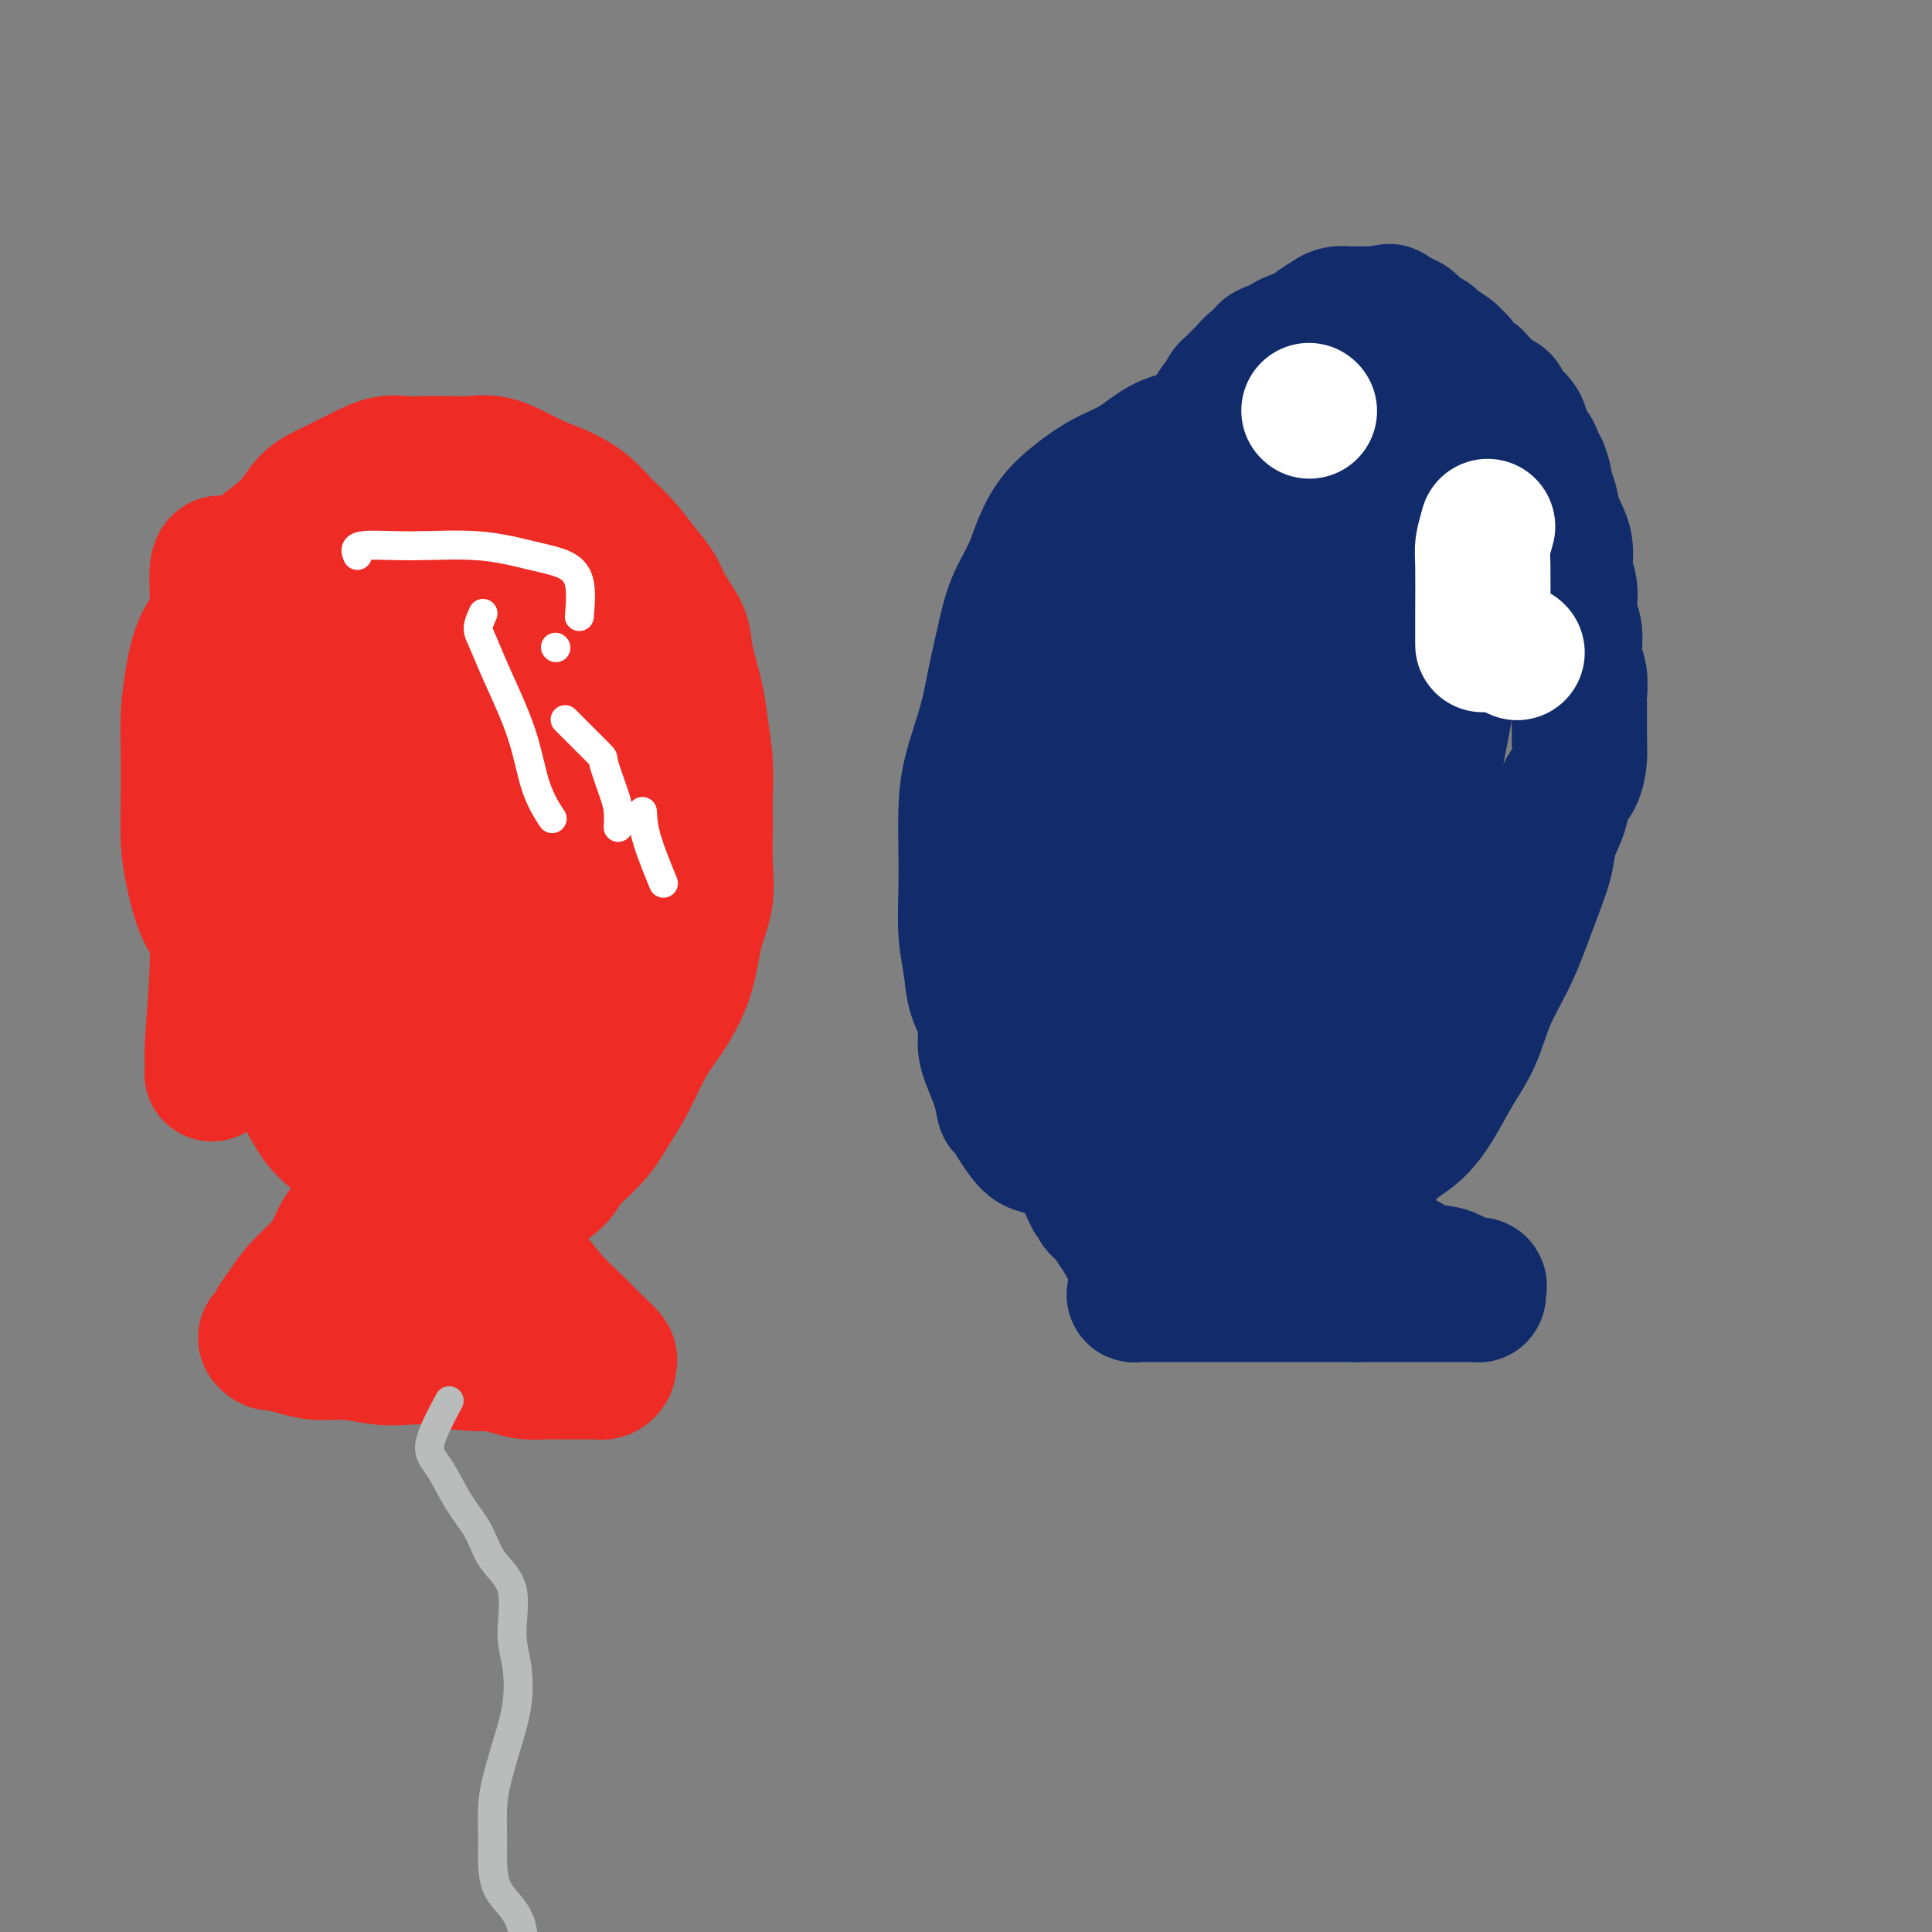 <svg viewBox='0 0 400 400' version='1.1' xmlns='http://www.w3.org/2000/svg' xmlns:xlink='http://www.w3.org/1999/xlink'><rect x="0" y="0" width="400" height="400" fill="#808080" stroke="none"/><g fill='none' stroke='#EE2B24' stroke-width='28' stroke-linecap='round' stroke-linejoin='round'><path d='M77,243c-2.603,-2.669 -5.207,-5.338 -7,-7c-1.793,-1.662 -2.776,-2.318 -4,-4c-1.224,-1.682 -2.691,-4.389 -4,-7c-1.309,-2.611 -2.462,-5.126 -4,-8c-1.538,-2.874 -3.462,-6.108 -5,-9c-1.538,-2.892 -2.689,-5.442 -4,-8c-1.311,-2.558 -2.782,-5.125 -4,-7c-1.218,-1.875 -2.183,-3.058 -3,-5c-0.817,-1.942 -1.488,-4.642 -2,-7c-0.512,-2.358 -0.867,-4.376 -1,-7c-0.133,-2.624 -0.045,-5.856 0,-9c0.045,-3.144 0.048,-6.199 0,-9c-0.048,-2.801 -0.148,-5.347 0,-8c0.148,-2.653 0.543,-5.412 1,-8c0.457,-2.588 0.975,-5.005 2,-7c1.025,-1.995 2.555,-3.566 4,-6c1.445,-2.434 2.804,-5.729 4,-8c1.196,-2.271 2.230,-3.518 4,-5c1.770,-1.482 4.276,-3.200 6,-5c1.724,-1.800 2.667,-3.684 4,-5c1.333,-1.316 3.058,-2.065 5,-3c1.942,-0.935 4.102,-2.054 6,-3c1.898,-0.946 3.535,-1.717 5,-2c1.465,-0.283 2.757,-0.077 4,0c1.243,0.077 2.436,0.027 4,0c1.564,-0.027 3.499,-0.029 5,0c1.501,0.029 2.567,0.090 4,0c1.433,-0.090 3.232,-0.332 5,0c1.768,0.332 3.505,1.238 5,2c1.495,0.762 2.747,1.381 4,2'/><path d='M111,100c2.273,0.942 3.455,1.298 5,2c1.545,0.702 3.454,1.752 5,3c1.546,1.248 2.731,2.695 4,4c1.269,1.305 2.624,2.467 4,4c1.376,1.533 2.773,3.438 4,5c1.227,1.562 2.283,2.780 3,4c0.717,1.220 1.095,2.441 2,4c0.905,1.559 2.337,3.458 3,5c0.663,1.542 0.556,2.729 1,5c0.444,2.271 1.440,5.626 2,8c0.560,2.374 0.686,3.767 1,6c0.314,2.233 0.818,5.306 1,8c0.182,2.694 0.042,5.010 0,7c-0.042,1.990 0.012,3.652 0,6c-0.012,2.348 -0.092,5.380 0,8c0.092,2.620 0.357,4.829 0,7c-0.357,2.171 -1.334,4.303 -2,7c-0.666,2.697 -1.020,5.958 -2,9c-0.980,3.042 -2.585,5.863 -4,8c-1.415,2.137 -2.641,3.589 -4,6c-1.359,2.411 -2.851,5.779 -4,8c-1.149,2.221 -1.953,3.293 -3,5c-1.047,1.707 -2.335,4.048 -4,6c-1.665,1.952 -3.707,3.516 -5,5c-1.293,1.484 -1.837,2.887 -3,4c-1.163,1.113 -2.944,1.934 -4,3c-1.056,1.066 -1.385,2.377 -2,3c-0.615,0.623 -1.515,0.559 -2,1c-0.485,0.441 -0.554,1.388 -1,2c-0.446,0.612 -1.270,0.889 -2,1c-0.730,0.111 -1.365,0.055 -2,0'/><path d='M102,254c-3.758,4.110 -0.652,1.884 0,1c0.652,-0.884 -1.150,-0.427 -2,0c-0.850,0.427 -0.748,0.822 -1,1c-0.252,0.178 -0.858,0.138 -1,0c-0.142,-0.138 0.181,-0.374 0,-1c-0.181,-0.626 -0.866,-1.642 -1,-3c-0.134,-1.358 0.284,-3.058 0,-5c-0.284,-1.942 -1.271,-4.126 -2,-7c-0.729,-2.874 -1.200,-6.437 -2,-10c-0.800,-3.563 -1.928,-7.126 -3,-11c-1.072,-3.874 -2.088,-8.059 -3,-12c-0.912,-3.941 -1.719,-7.640 -3,-11c-1.281,-3.360 -3.037,-6.382 -4,-10c-0.963,-3.618 -1.134,-7.831 -2,-11c-0.866,-3.169 -2.427,-5.294 -3,-8c-0.573,-2.706 -0.156,-5.993 0,-9c0.156,-3.007 0.052,-5.734 0,-8c-0.052,-2.266 -0.052,-4.071 0,-5c0.052,-0.929 0.155,-0.982 0,-1c-0.155,-0.018 -0.568,-0.001 0,1c0.568,1.001 2.117,2.986 3,6c0.883,3.014 1.101,7.056 2,12c0.899,4.944 2.481,10.788 4,16c1.519,5.212 2.976,9.792 5,15c2.024,5.208 4.615,11.046 6,16c1.385,4.954 1.565,9.026 2,12c0.435,2.974 1.124,4.850 0,6c-1.124,1.150 -4.062,1.575 -7,2'/><path d='M90,230c-2.851,0.578 -6.480,1.022 -10,0c-3.520,-1.022 -6.933,-3.510 -10,-8c-3.067,-4.490 -5.788,-10.983 -8,-18c-2.212,-7.017 -3.913,-14.558 -5,-22c-1.087,-7.442 -1.559,-14.786 -2,-21c-0.441,-6.214 -0.850,-11.300 -1,-16c-0.150,-4.700 -0.041,-9.015 0,-12c0.041,-2.985 0.014,-4.640 0,-6c-0.014,-1.360 -0.015,-2.424 0,-4c0.015,-1.576 0.047,-3.663 0,0c-0.047,3.663 -0.174,13.078 0,22c0.174,8.922 0.649,17.352 0,26c-0.649,8.648 -2.424,17.516 -4,25c-1.576,7.484 -2.954,13.586 -4,18c-1.046,4.414 -1.758,7.141 -2,8c-0.242,0.859 -0.012,-0.149 0,-1c0.012,-0.851 -0.193,-1.544 0,-5c0.193,-3.456 0.784,-9.673 1,-16c0.216,-6.327 0.057,-12.762 0,-20c-0.057,-7.238 -0.013,-15.279 0,-23c0.013,-7.721 -0.006,-15.122 0,-21c0.006,-5.878 0.037,-10.231 0,-13c-0.037,-2.769 -0.143,-3.953 0,-5c0.143,-1.047 0.533,-1.958 1,-1c0.467,0.958 1.009,3.784 2,9c0.991,5.216 2.431,12.821 4,21c1.569,8.179 3.269,16.933 5,25c1.731,8.067 3.495,15.448 5,21c1.505,5.552 2.753,9.276 4,13'/><path d='M66,206c3.838,14.376 2.933,6.317 3,6c0.067,-0.317 1.108,7.108 2,1c0.892,-6.108 1.636,-25.749 2,-38c0.364,-12.251 0.346,-17.113 1,-23c0.654,-5.887 1.978,-12.799 3,-18c1.022,-5.201 1.740,-8.689 2,-12c0.260,-3.311 0.061,-6.443 0,-8c-0.061,-1.557 0.016,-1.539 0,0c-0.016,1.539 -0.124,4.599 0,11c0.124,6.401 0.481,16.145 1,26c0.519,9.855 1.200,19.823 2,28c0.800,8.177 1.720,14.563 2,19c0.280,4.437 -0.079,6.926 0,8c0.079,1.074 0.597,0.732 1,1c0.403,0.268 0.691,1.146 1,-1c0.309,-2.146 0.638,-7.316 1,-14c0.362,-6.684 0.756,-14.883 1,-25c0.244,-10.117 0.338,-22.154 1,-31c0.662,-8.846 1.890,-14.503 3,-19c1.110,-4.497 2.100,-7.833 3,-9c0.900,-1.167 1.708,-0.164 2,0c0.292,0.164 0.066,-0.512 1,2c0.934,2.512 3.028,8.211 4,16c0.972,7.789 0.821,17.667 1,26c0.179,8.333 0.687,15.120 1,22c0.313,6.880 0.430,13.852 0,19c-0.430,5.148 -1.409,8.471 -2,11c-0.591,2.529 -0.796,4.265 -1,6'/><path d='M101,210c-0.480,1.895 -0.179,-1.868 0,-4c0.179,-2.132 0.236,-2.635 0,-7c-0.236,-4.365 -0.763,-12.594 0,-20c0.763,-7.406 2.818,-13.990 5,-20c2.182,-6.010 4.490,-11.448 7,-16c2.510,-4.552 5.222,-8.220 7,-10c1.778,-1.780 2.623,-1.672 3,-2c0.377,-0.328 0.286,-1.091 1,1c0.714,2.091 2.235,7.038 3,14c0.765,6.962 0.776,15.939 1,24c0.224,8.061 0.660,15.206 0,21c-0.660,5.794 -2.417,10.239 -4,15c-1.583,4.761 -2.992,9.840 -5,13c-2.008,3.160 -4.614,4.403 -6,5c-1.386,0.597 -1.551,0.550 -2,0c-0.449,-0.550 -1.183,-1.601 -2,-4c-0.817,-2.399 -1.719,-6.145 -2,-10c-0.281,-3.855 0.059,-7.817 0,-12c-0.059,-4.183 -0.516,-8.585 -1,-12c-0.484,-3.415 -0.994,-5.843 -2,-8c-1.006,-2.157 -2.509,-4.045 -4,-5c-1.491,-0.955 -2.970,-0.978 -4,-1c-1.030,-0.022 -1.611,-0.043 -3,0c-1.389,0.043 -3.585,0.151 -5,0c-1.415,-0.151 -2.050,-0.560 -3,0c-0.950,0.560 -2.216,2.091 -3,3c-0.784,0.909 -1.086,1.197 -2,2c-0.914,0.803 -2.441,2.123 -3,3c-0.559,0.877 -0.151,1.313 0,2c0.151,0.687 0.043,1.625 0,3c-0.043,1.375 -0.022,3.188 0,5'/><path d='M77,190c-0.049,2.218 -0.171,2.762 0,4c0.171,1.238 0.635,3.170 1,5c0.365,1.830 0.631,3.558 1,5c0.369,1.442 0.842,2.597 1,4c0.158,1.403 -0.000,3.052 0,5c0.000,1.948 0.158,4.193 0,6c-0.158,1.807 -0.634,3.175 -1,5c-0.366,1.825 -0.623,4.105 -1,6c-0.377,1.895 -0.873,3.403 -1,5c-0.127,1.597 0.114,3.284 0,5c-0.114,1.716 -0.582,3.463 -1,5c-0.418,1.537 -0.785,2.865 -1,4c-0.215,1.135 -0.277,2.077 -1,3c-0.723,0.923 -2.109,1.825 -3,3c-0.891,1.175 -1.289,2.622 -2,4c-0.711,1.378 -1.734,2.688 -3,4c-1.266,1.312 -2.775,2.627 -4,4c-1.225,1.373 -2.167,2.803 -3,4c-0.833,1.197 -1.557,2.162 -2,3c-0.443,0.838 -0.605,1.548 -1,2c-0.395,0.452 -1.023,0.647 -1,1c0.023,0.353 0.699,0.864 1,1c0.301,0.136 0.229,-0.103 1,0c0.771,0.103 2.385,0.550 4,1c1.615,0.450 3.232,0.905 5,1c1.768,0.095 3.686,-0.168 6,0c2.314,0.168 5.022,0.767 7,1c1.978,0.233 3.225,0.101 5,0c1.775,-0.101 4.079,-0.172 6,0c1.921,0.172 3.461,0.586 5,1'/><path d='M95,282c7.067,0.729 4.735,0.052 5,0c0.265,-0.052 3.127,0.522 5,1c1.873,0.478 2.757,0.860 4,1c1.243,0.140 2.844,0.037 4,0c1.156,-0.037 1.868,-0.009 3,0c1.132,0.009 2.686,-0.000 4,0c1.314,0.000 2.390,0.011 3,0c0.610,-0.011 0.754,-0.043 1,0c0.246,0.043 0.593,0.161 1,0c0.407,-0.161 0.872,-0.601 1,-1c0.128,-0.399 -0.082,-0.758 0,-1c0.082,-0.242 0.456,-0.367 0,-1c-0.456,-0.633 -1.742,-1.773 -3,-3c-1.258,-1.227 -2.486,-2.539 -4,-4c-1.514,-1.461 -3.312,-3.070 -5,-5c-1.688,-1.930 -3.265,-4.180 -5,-6c-1.735,-1.820 -3.628,-3.211 -5,-5c-1.372,-1.789 -2.224,-3.978 -3,-6c-0.776,-2.022 -1.476,-3.879 -2,-6c-0.524,-2.121 -0.873,-4.507 -1,-6c-0.127,-1.493 -0.034,-2.094 0,-3c0.034,-0.906 0.009,-2.119 0,-2c-0.009,0.119 -0.002,1.570 0,2c0.002,0.430 -0.000,-0.160 0,1c0.000,1.160 0.004,4.069 0,7c-0.004,2.931 -0.015,5.882 0,9c0.015,3.118 0.056,6.403 0,9c-0.056,2.597 -0.207,4.507 -1,6c-0.793,1.493 -2.226,2.569 -3,3c-0.774,0.431 -0.887,0.215 -1,0'/><path d='M93,272c-1.230,-0.184 -1.804,-5.146 -2,-9c-0.196,-3.854 -0.014,-6.602 0,-9c0.014,-2.398 -0.141,-4.447 0,-6c0.141,-1.553 0.576,-2.610 1,-3c0.424,-0.390 0.835,-0.111 1,0c0.165,0.111 0.082,0.056 0,0'/></g>
<g fill='none' stroke='#FFFFFF' stroke-width='6' stroke-linecap='round' stroke-linejoin='round'><path d='M74,115c-0.361,-0.859 -0.722,-1.717 1,-2c1.722,-0.283 5.527,0.010 10,0c4.473,-0.010 9.615,-0.324 14,0c4.385,0.324 8.012,1.286 11,2c2.988,0.714 5.337,1.181 7,2c1.663,0.819 2.640,1.990 3,4c0.360,2.010 0.103,4.860 0,6c-0.103,1.140 -0.051,0.570 0,0'/><path d='M117,149c2.898,2.888 5.796,5.776 7,7c1.204,1.224 0.715,0.784 1,2c0.285,1.216 1.344,4.089 2,6c0.656,1.911 0.907,2.861 1,4c0.093,1.139 0.026,2.468 0,3c-0.026,0.532 -0.013,0.266 0,0'/><path d='M115,134c0.000,0.000 0.100,0.100 0.1,0.1'/><path d='M100,127c-0.481,1.064 -0.961,2.127 -1,3c-0.039,0.873 0.365,1.555 1,3c0.635,1.445 1.502,3.652 3,7c1.498,3.348 3.628,7.835 5,12c1.372,4.165 1.985,8.006 3,11c1.015,2.994 2.433,5.141 3,6c0.567,0.859 0.284,0.429 0,0'/><path d='M133,168c0.089,1.644 0.178,3.289 1,6c0.822,2.711 2.378,6.489 3,8c0.622,1.511 0.311,0.756 0,0'/></g>
<g fill='none' stroke='#BABBBB' stroke-width='6' stroke-linecap='round' stroke-linejoin='round'><path d='M93,290c-1.824,3.412 -3.648,6.824 -4,9c-0.352,2.176 0.769,3.116 2,5c1.231,1.884 2.574,4.712 4,7c1.426,2.288 2.935,4.037 4,6c1.065,1.963 1.684,4.139 3,6c1.316,1.861 3.328,3.405 4,6c0.672,2.595 0.006,6.240 0,9c-0.006,2.760 0.650,4.633 1,7c0.350,2.367 0.395,5.227 0,8c-0.395,2.773 -1.231,5.458 -2,8c-0.769,2.542 -1.473,4.942 -2,7c-0.527,2.058 -0.878,3.775 -1,6c-0.122,2.225 -0.015,4.958 0,7c0.015,2.042 -0.061,3.394 0,5c0.061,1.606 0.258,3.465 1,5c0.742,1.535 2.027,2.745 3,4c0.973,1.255 1.634,2.555 2,4c0.366,1.445 0.438,3.033 1,4c0.562,0.967 1.615,1.311 2,2c0.385,0.689 0.103,1.722 0,3c-0.103,1.278 -0.028,2.801 0,4c0.028,1.199 0.007,2.074 0,3c-0.007,0.926 -0.002,1.903 0,3c0.002,1.097 0.001,2.313 0,3c-0.001,0.687 -0.000,0.843 0,1'/><path d='M111,422c0.000,3.089 -0.000,2.311 0,2c0.000,-0.311 0.000,-0.156 0,0'/></g>
<g fill='none' stroke='#122B6A' stroke-width='6' stroke-linecap='round' stroke-linejoin='round'><path d='M267,87c-2.896,-0.425 -5.791,-0.851 -8,-1c-2.209,-0.149 -3.730,-0.022 -5,0c-1.270,0.022 -2.289,-0.061 -4,0c-1.711,0.061 -4.115,0.268 -6,1c-1.885,0.732 -3.253,1.991 -5,3c-1.747,1.009 -3.874,1.768 -6,3c-2.126,1.232 -4.252,2.936 -6,5c-1.748,2.064 -3.117,4.487 -5,7c-1.883,2.513 -4.279,5.115 -6,8c-1.721,2.885 -2.768,6.053 -4,9c-1.232,2.947 -2.650,5.673 -4,9c-1.350,3.327 -2.634,7.254 -4,11c-1.366,3.746 -2.815,7.310 -4,11c-1.185,3.690 -2.107,7.506 -3,11c-0.893,3.494 -1.759,6.666 -2,10c-0.241,3.334 0.141,6.829 0,10c-0.141,3.171 -0.805,6.017 -1,9c-0.195,2.983 0.078,6.103 0,9c-0.078,2.897 -0.507,5.573 0,8c0.507,2.427 1.950,4.606 3,7c1.050,2.394 1.708,5.003 3,7c1.292,1.997 3.217,3.380 4,5c0.783,1.620 0.422,3.475 1,5c0.578,1.525 2.094,2.720 3,4c0.906,1.280 1.201,2.646 2,4c0.799,1.354 2.101,2.697 3,4c0.899,1.303 1.396,2.564 2,4c0.604,1.436 1.317,3.045 2,4c0.683,0.955 1.338,1.257 2,2c0.662,0.743 1.332,1.927 2,3c0.668,1.073 1.334,2.037 2,3'/><path d='M223,262c4.589,8.383 1.563,3.342 1,2c-0.563,-1.342 1.338,1.016 2,2c0.662,0.984 0.085,0.594 0,1c-0.085,0.406 0.323,1.609 1,1c0.677,-0.609 1.622,-3.031 2,-4c0.378,-0.969 0.189,-0.484 0,0'/><path d='M257,89c1.894,0.845 3.788,1.689 5,2c1.212,0.311 1.742,0.087 3,0c1.258,-0.087 3.244,-0.039 5,0c1.756,0.039 3.283,0.068 5,0c1.717,-0.068 3.626,-0.235 5,0c1.374,0.235 2.214,0.871 3,1c0.786,0.129 1.519,-0.248 2,0c0.481,0.248 0.709,1.122 1,2c0.291,0.878 0.646,1.760 1,3c0.354,1.240 0.708,2.838 1,5c0.292,2.162 0.522,4.889 1,7c0.478,2.111 1.206,3.607 2,6c0.794,2.393 1.656,5.684 2,7c0.344,1.316 0.172,0.658 0,0'/></g>
<g fill='none' stroke='#122B6A' stroke-width='28' stroke-linecap='round' stroke-linejoin='round'><path d='M285,78c-2.437,1.177 -4.874,2.353 -6,3c-1.126,0.647 -0.940,0.764 -2,1c-1.060,0.236 -3.366,0.590 -5,1c-1.634,0.410 -2.595,0.877 -4,1c-1.405,0.123 -3.252,-0.096 -5,0c-1.748,0.096 -3.397,0.508 -5,1c-1.603,0.492 -3.162,1.065 -5,2c-1.838,0.935 -3.957,2.234 -6,3c-2.043,0.766 -4.010,1.000 -6,2c-1.990,1.000 -4.004,2.766 -6,4c-1.996,1.234 -3.976,1.935 -6,3c-2.024,1.065 -4.093,2.495 -6,4c-1.907,1.505 -3.651,3.084 -5,5c-1.349,1.916 -2.301,4.169 -3,6c-0.699,1.831 -1.145,3.241 -2,5c-0.855,1.759 -2.120,3.868 -3,6c-0.880,2.132 -1.374,4.286 -2,7c-0.626,2.714 -1.383,5.987 -2,9c-0.617,3.013 -1.093,5.765 -2,9c-0.907,3.235 -2.244,6.954 -3,10c-0.756,3.046 -0.931,5.418 -1,8c-0.069,2.582 -0.031,5.372 0,8c0.031,2.628 0.054,5.093 0,8c-0.054,2.907 -0.187,6.255 0,9c0.187,2.745 0.693,4.887 1,7c0.307,2.113 0.414,4.199 1,6c0.586,1.801 1.652,3.318 2,5c0.348,1.682 -0.022,3.530 0,5c0.022,1.470 0.435,2.563 1,4c0.565,1.437 1.283,3.219 2,5'/><path d='M207,225c1.214,5.715 0.750,4.002 1,4c0.250,-0.002 1.215,1.705 2,3c0.785,1.295 1.389,2.177 2,3c0.611,0.823 1.230,1.585 2,2c0.770,0.415 1.690,0.482 3,1c1.310,0.518 3.008,1.486 4,2c0.992,0.514 1.277,0.574 2,1c0.723,0.426 1.885,1.217 3,2c1.115,0.783 2.183,1.557 3,2c0.817,0.443 1.384,0.556 2,1c0.616,0.444 1.282,1.219 2,2c0.718,0.781 1.489,1.567 2,2c0.511,0.433 0.763,0.511 1,1c0.237,0.489 0.460,1.388 1,2c0.540,0.612 1.399,0.938 2,1c0.601,0.062 0.946,-0.138 1,0c0.054,0.138 -0.182,0.615 0,1c0.182,0.385 0.781,0.677 1,1c0.219,0.323 0.059,0.678 0,1c-0.059,0.322 -0.016,0.612 0,1c0.016,0.388 0.004,0.874 0,1c-0.004,0.126 -0.001,-0.107 0,0c0.001,0.107 0.001,0.553 0,1'/><path d='M241,260c-0.101,1.108 -0.853,0.878 -1,1c-0.147,0.122 0.310,0.596 0,1c-0.310,0.404 -1.389,0.739 -2,1c-0.611,0.261 -0.754,0.448 -1,1c-0.246,0.552 -0.595,1.468 -1,2c-0.405,0.532 -0.865,0.678 -1,1c-0.135,0.322 0.057,0.818 0,1c-0.057,0.182 -0.363,0.049 0,0c0.363,-0.049 1.395,-0.013 2,0c0.605,0.013 0.784,0.003 1,0c0.216,-0.003 0.468,-0.001 1,0c0.532,0.001 1.342,0.000 2,0c0.658,-0.000 1.164,-0.000 2,0c0.836,0.000 2.002,0.000 3,0c0.998,-0.000 1.828,-0.000 3,0c1.172,0.000 2.687,0.000 4,0c1.313,-0.000 2.424,-0.000 4,0c1.576,0.000 3.615,0.000 5,0c1.385,-0.000 2.115,-0.000 3,0c0.885,0.000 1.924,0.000 3,0c1.076,-0.000 2.189,-0.000 3,0c0.811,0.000 1.320,0.000 2,0c0.680,-0.000 1.530,-0.000 2,0c0.470,0.000 0.559,0.000 1,0c0.441,-0.000 1.234,-0.000 2,0c0.766,0.000 1.505,0.000 2,0c0.495,-0.000 0.748,-0.000 1,0'/><path d='M281,268c7.026,-0.000 3.092,-0.000 2,0c-1.092,0.000 0.660,0.000 2,0c1.340,-0.000 2.269,-0.000 3,0c0.731,0.000 1.263,0.000 2,0c0.737,-0.000 1.679,-0.000 3,0c1.321,0.000 3.022,0.000 4,0c0.978,-0.000 1.232,-0.000 2,0c0.768,0.000 2.048,0.001 3,0c0.952,-0.001 1.575,-0.003 2,0c0.425,0.003 0.652,0.011 1,0c0.348,-0.011 0.816,-0.039 1,0c0.184,0.039 0.085,0.147 0,0c-0.085,-0.147 -0.154,-0.549 0,-1c0.154,-0.451 0.531,-0.950 0,-1c-0.531,-0.050 -1.969,0.350 -3,0c-1.031,-0.350 -1.654,-1.448 -3,-2c-1.346,-0.552 -3.414,-0.556 -5,-1c-1.586,-0.444 -2.689,-1.326 -4,-2c-1.311,-0.674 -2.831,-1.138 -4,-2c-1.169,-0.862 -1.986,-2.122 -3,-3c-1.014,-0.878 -2.226,-1.372 -3,-2c-0.774,-0.628 -1.110,-1.388 -2,-2c-0.890,-0.612 -2.333,-1.075 -3,-2c-0.667,-0.925 -0.557,-2.313 -1,-3c-0.443,-0.687 -1.439,-0.674 -2,-1c-0.561,-0.326 -0.686,-0.991 -1,-2c-0.314,-1.009 -0.816,-2.363 -1,-3c-0.184,-0.637 -0.050,-0.556 0,-1c0.050,-0.444 0.014,-1.413 0,-2c-0.014,-0.587 -0.007,-0.794 0,-1'/><path d='M271,237c-0.774,-2.537 -0.207,-2.379 0,-3c0.207,-0.621 0.056,-2.021 0,-3c-0.056,-0.979 -0.016,-1.537 0,-3c0.016,-1.463 0.008,-3.832 0,-6c-0.008,-2.168 -0.017,-4.135 0,-6c0.017,-1.865 0.061,-3.628 0,-6c-0.061,-2.372 -0.228,-5.354 0,-8c0.228,-2.646 0.850,-4.955 1,-7c0.150,-2.045 -0.171,-3.827 0,-6c0.171,-2.173 0.835,-4.739 1,-7c0.165,-2.261 -0.167,-4.218 0,-6c0.167,-1.782 0.835,-3.391 1,-5c0.165,-1.609 -0.173,-3.219 0,-5c0.173,-1.781 0.858,-3.735 1,-6c0.142,-2.265 -0.257,-4.842 0,-7c0.257,-2.158 1.172,-3.898 2,-6c0.828,-2.102 1.570,-4.565 2,-7c0.430,-2.435 0.549,-4.843 1,-7c0.451,-2.157 1.234,-4.064 2,-6c0.766,-1.936 1.515,-3.900 2,-6c0.485,-2.100 0.704,-4.336 1,-6c0.296,-1.664 0.668,-2.756 1,-4c0.332,-1.244 0.625,-2.642 1,-4c0.375,-1.358 0.833,-2.677 1,-4c0.167,-1.323 0.045,-2.649 0,-4c-0.045,-1.351 -0.012,-2.729 0,-4c0.012,-1.271 0.003,-2.437 0,-4c-0.003,-1.563 -0.001,-3.522 0,-5c0.001,-1.478 0.000,-2.475 0,-4c-0.000,-1.525 -0.000,-3.579 0,-5c0.000,-1.421 0.000,-2.211 0,-3'/><path d='M288,74c-0.001,-5.223 -0.002,-3.782 0,-4c0.002,-0.218 0.009,-2.096 0,-3c-0.009,-0.904 -0.034,-0.833 0,-1c0.034,-0.167 0.125,-0.572 0,-1c-0.125,-0.428 -0.467,-0.879 -1,0c-0.533,0.879 -1.256,3.087 -2,5c-0.744,1.913 -1.509,3.529 -3,7c-1.491,3.471 -3.706,8.796 -6,14c-2.294,5.204 -4.665,10.288 -7,16c-2.335,5.712 -4.632,12.054 -7,18c-2.368,5.946 -4.806,11.497 -7,17c-2.194,5.503 -4.143,10.956 -6,16c-1.857,5.044 -3.622,9.677 -5,14c-1.378,4.323 -2.369,8.336 -3,12c-0.631,3.664 -0.902,6.980 -1,9c-0.098,2.020 -0.024,2.744 0,4c0.024,1.256 -0.001,3.044 0,4c0.001,0.956 0.028,1.080 0,1c-0.028,-0.080 -0.109,-0.362 0,0c0.109,0.362 0.410,1.370 1,0c0.590,-1.370 1.468,-5.118 2,-9c0.532,-3.882 0.716,-7.900 1,-12c0.284,-4.100 0.667,-8.283 1,-13c0.333,-4.717 0.616,-9.968 1,-15c0.384,-5.032 0.868,-9.846 1,-13c0.132,-3.154 -0.088,-4.650 0,-6c0.088,-1.350 0.485,-2.556 0,-3c-0.485,-0.444 -1.853,-0.127 -3,0c-1.147,0.127 -2.074,0.063 -3,0'/><path d='M241,131c-1.157,0.348 -1.050,1.219 -1,2c0.050,0.781 0.044,1.472 0,2c-0.044,0.528 -0.124,0.893 0,1c0.124,0.107 0.453,-0.044 1,0c0.547,0.044 1.313,0.281 2,-1c0.687,-1.281 1.294,-4.082 2,-7c0.706,-2.918 1.513,-5.952 2,-9c0.487,-3.048 0.656,-6.108 1,-9c0.344,-2.892 0.862,-5.614 1,-8c0.138,-2.386 -0.104,-4.435 0,-6c0.104,-1.565 0.554,-2.644 1,-4c0.446,-1.356 0.889,-2.988 1,-4c0.111,-1.012 -0.111,-1.402 0,-2c0.111,-0.598 0.555,-1.403 1,-2c0.445,-0.597 0.893,-0.986 1,-1c0.107,-0.014 -0.126,0.347 0,0c0.126,-0.347 0.610,-1.401 1,-2c0.390,-0.599 0.684,-0.742 1,-1c0.316,-0.258 0.653,-0.633 1,-1c0.347,-0.367 0.704,-0.728 1,-1c0.296,-0.272 0.530,-0.454 1,-1c0.470,-0.546 1.176,-1.456 2,-2c0.824,-0.544 1.767,-0.723 2,-1c0.233,-0.277 -0.242,-0.652 0,-1c0.242,-0.348 1.203,-0.671 2,-1c0.797,-0.329 1.430,-0.666 2,-1c0.570,-0.334 1.077,-0.667 2,-1c0.923,-0.333 2.264,-0.667 3,-1c0.736,-0.333 0.868,-0.667 1,-1'/><path d='M272,68c3.512,-2.657 2.291,-1.300 2,-1c-0.291,0.300 0.346,-0.455 1,-1c0.654,-0.545 1.325,-0.878 2,-1c0.675,-0.122 1.354,-0.032 2,0c0.646,0.032 1.257,0.008 2,0c0.743,-0.008 1.616,0.001 2,0c0.384,-0.001 0.277,-0.012 1,0c0.723,0.012 2.276,0.048 3,0c0.724,-0.048 0.618,-0.182 1,0c0.382,0.182 1.252,0.678 2,1c0.748,0.322 1.374,0.471 2,1c0.626,0.529 1.253,1.437 2,2c0.747,0.563 1.615,0.780 2,1c0.385,0.220 0.287,0.444 1,1c0.713,0.556 2.236,1.444 3,2c0.764,0.556 0.768,0.779 1,1c0.232,0.221 0.692,0.441 1,1c0.308,0.559 0.463,1.458 1,2c0.537,0.542 1.457,0.728 2,1c0.543,0.272 0.709,0.632 1,1c0.291,0.368 0.707,0.746 1,1c0.293,0.254 0.463,0.386 1,1c0.537,0.614 1.440,1.712 2,2c0.560,0.288 0.775,-0.232 1,0c0.225,0.232 0.459,1.217 1,2c0.541,0.783 1.388,1.365 2,2c0.612,0.635 0.990,1.325 1,2c0.010,0.675 -0.348,1.336 0,2c0.348,0.664 1.401,1.333 2,2c0.599,0.667 0.742,1.334 1,2c0.258,0.666 0.629,1.333 1,2'/><path d='M319,97c0.947,2.319 0.813,3.117 1,4c0.187,0.883 0.695,1.851 1,3c0.305,1.149 0.406,2.478 1,4c0.594,1.522 1.680,3.238 2,5c0.320,1.762 -0.125,3.570 0,5c0.125,1.430 0.822,2.482 1,4c0.178,1.518 -0.163,3.502 0,5c0.163,1.498 0.828,2.509 1,4c0.172,1.491 -0.150,3.463 0,5c0.150,1.537 0.773,2.640 1,4c0.227,1.360 0.059,2.976 0,4c-0.059,1.024 -0.009,1.456 0,3c0.009,1.544 -0.024,4.201 0,6c0.024,1.799 0.105,2.742 0,4c-0.105,1.258 -0.395,2.831 -1,4c-0.605,1.169 -1.526,1.933 -2,3c-0.474,1.067 -0.500,2.436 -1,4c-0.500,1.564 -1.473,3.321 -2,5c-0.527,1.679 -0.609,3.279 -1,5c-0.391,1.721 -1.090,3.564 -2,6c-0.910,2.436 -2.031,5.464 -3,8c-0.969,2.536 -1.784,4.578 -3,7c-1.216,2.422 -2.831,5.222 -4,8c-1.169,2.778 -1.891,5.534 -3,8c-1.109,2.466 -2.604,4.642 -4,7c-1.396,2.358 -2.692,4.897 -4,7c-1.308,2.103 -2.629,3.770 -4,5c-1.371,1.230 -2.792,2.023 -4,3c-1.208,0.977 -2.202,2.136 -3,3c-0.798,0.864 -1.399,1.432 -2,2'/><path d='M284,242c-3.618,4.538 -2.164,2.385 -2,2c0.164,-0.385 -0.963,1.000 -2,2c-1.037,1.000 -1.983,1.616 -3,2c-1.017,0.384 -2.105,0.537 -3,1c-0.895,0.463 -1.596,1.237 -3,2c-1.404,0.763 -3.511,1.515 -5,2c-1.489,0.485 -2.360,0.702 -3,1c-0.640,0.298 -1.047,0.678 -2,1c-0.953,0.322 -2.451,0.586 -3,1c-0.549,0.414 -0.149,0.978 0,1c0.149,0.022 0.048,-0.498 0,-1c-0.048,-0.502 -0.043,-0.988 0,-2c0.043,-1.012 0.125,-2.551 0,-4c-0.125,-1.449 -0.457,-2.807 -1,-5c-0.543,-2.193 -1.298,-5.221 -2,-8c-0.702,-2.779 -1.352,-5.308 -2,-8c-0.648,-2.692 -1.293,-5.547 -2,-8c-0.707,-2.453 -1.474,-4.503 -2,-7c-0.526,-2.497 -0.809,-5.440 -1,-8c-0.191,-2.560 -0.288,-4.736 -1,-7c-0.712,-2.264 -2.037,-4.614 -3,-7c-0.963,-2.386 -1.564,-4.807 -2,-7c-0.436,-2.193 -0.708,-4.157 -1,-6c-0.292,-1.843 -0.604,-3.564 -1,-5c-0.396,-1.436 -0.877,-2.586 -1,-3c-0.123,-0.414 0.111,-0.090 0,0c-0.111,0.090 -0.568,-0.053 -1,0c-0.432,0.053 -0.838,0.301 -1,1c-0.162,0.699 -0.081,1.850 0,3'/><path d='M237,175c-0.499,1.589 -0.747,3.563 -1,6c-0.253,2.437 -0.513,5.338 -1,8c-0.487,2.662 -1.202,5.084 -2,8c-0.798,2.916 -1.678,6.325 -2,9c-0.322,2.675 -0.084,4.615 0,6c0.084,1.385 0.016,2.216 0,2c-0.016,-0.216 0.021,-1.478 0,-4c-0.021,-2.522 -0.100,-6.304 0,-11c0.100,-4.696 0.380,-10.306 1,-16c0.620,-5.694 1.579,-11.470 2,-18c0.421,-6.530 0.303,-13.813 1,-20c0.697,-6.187 2.209,-11.280 3,-15c0.791,-3.720 0.862,-6.069 1,-8c0.138,-1.931 0.344,-3.445 0,-4c-0.344,-0.555 -1.239,-0.150 -2,2c-0.761,2.150 -1.388,6.043 -2,11c-0.612,4.957 -1.210,10.976 -2,18c-0.790,7.024 -1.771,15.054 -3,22c-1.229,6.946 -2.707,12.807 -4,18c-1.293,5.193 -2.403,9.717 -3,13c-0.597,3.283 -0.683,5.323 0,3c0.683,-2.323 2.134,-9.010 3,-15c0.866,-5.990 1.146,-11.282 2,-18c0.854,-6.718 2.280,-14.863 3,-23c0.720,-8.137 0.732,-16.268 1,-24c0.268,-7.732 0.791,-15.066 1,-19c0.209,-3.934 0.105,-4.467 0,-5'/><path d='M233,101c0.074,-7.385 -0.740,-1.848 -1,0c-0.260,1.848 0.032,0.007 -1,3c-1.032,2.993 -3.390,10.821 -5,19c-1.610,8.179 -2.471,16.710 -3,26c-0.529,9.290 -0.727,19.338 -1,30c-0.273,10.662 -0.621,21.937 0,31c0.621,9.063 2.212,15.913 3,22c0.788,6.087 0.774,11.409 1,14c0.226,2.591 0.693,2.451 1,3c0.307,0.549 0.453,1.788 1,0c0.547,-1.788 1.495,-6.603 2,-12c0.505,-5.397 0.566,-11.378 1,-18c0.434,-6.622 1.241,-13.886 2,-21c0.759,-7.114 1.470,-14.077 3,-21c1.530,-6.923 3.880,-13.805 6,-19c2.120,-5.195 4.009,-8.704 6,-13c1.991,-4.296 4.082,-9.380 6,-13c1.918,-3.620 3.663,-5.778 5,-7c1.337,-1.222 2.267,-1.509 3,-2c0.733,-0.491 1.268,-1.186 2,0c0.732,1.186 1.660,4.252 2,9c0.340,4.748 0.092,11.179 0,17c-0.092,5.821 -0.027,11.033 0,18c0.027,6.967 0.018,15.688 0,22c-0.018,6.312 -0.043,10.216 0,14c0.043,3.784 0.156,7.449 1,10c0.844,2.551 2.420,3.987 4,5c1.580,1.013 3.166,1.601 5,0c1.834,-1.601 3.917,-5.393 6,-10c2.083,-4.607 4.167,-10.031 6,-16c1.833,-5.969 3.417,-12.485 5,-19'/><path d='M293,173c2.438,-9.607 3.033,-16.124 4,-23c0.967,-6.876 2.306,-14.110 3,-19c0.694,-4.890 0.742,-7.435 1,-9c0.258,-1.565 0.727,-2.151 0,-1c-0.727,1.151 -2.649,4.037 -4,9c-1.351,4.963 -2.131,12.002 -3,19c-0.869,6.998 -1.827,13.954 -3,21c-1.173,7.046 -2.560,14.180 -3,20c-0.440,5.820 0.068,10.325 0,14c-0.068,3.675 -0.711,6.521 -1,8c-0.289,1.479 -0.222,1.592 0,1c0.222,-0.592 0.600,-1.887 1,-6c0.400,-4.113 0.823,-11.042 2,-18c1.177,-6.958 3.110,-13.944 5,-22c1.890,-8.056 3.737,-17.180 5,-25c1.263,-7.820 1.940,-14.335 3,-20c1.060,-5.665 2.502,-10.480 3,-13c0.498,-2.520 0.052,-2.746 0,-3c-0.052,-0.254 0.292,-0.536 0,-1c-0.292,-0.464 -1.219,-1.110 -2,0c-0.781,1.110 -1.417,3.978 -2,8c-0.583,4.022 -1.113,9.200 -2,14c-0.887,4.800 -2.133,9.224 -3,13c-0.867,3.776 -1.357,6.904 -2,10c-0.643,3.096 -1.440,6.160 -2,8c-0.560,1.840 -0.881,2.457 -1,4c-0.119,1.543 -0.034,4.012 0,5c0.034,0.988 0.017,0.494 0,0'/></g>
<g fill='none' stroke='#FFFFFF' stroke-width='28' stroke-linecap='round' stroke-linejoin='round'><path d='M271,85c0.000,0.000 0.100,0.100 0.1,0.1'/><path d='M308,109c-0.423,1.493 -0.845,2.986 -1,4c-0.155,1.014 -0.041,1.550 0,4c0.041,2.450 0.011,6.813 0,10c-0.011,3.187 -0.003,5.196 0,6c0.003,0.804 0.002,0.402 0,0'/><path d='M314,135c0.000,0.000 0.100,0.100 0.1,0.1'/></g>
</svg>